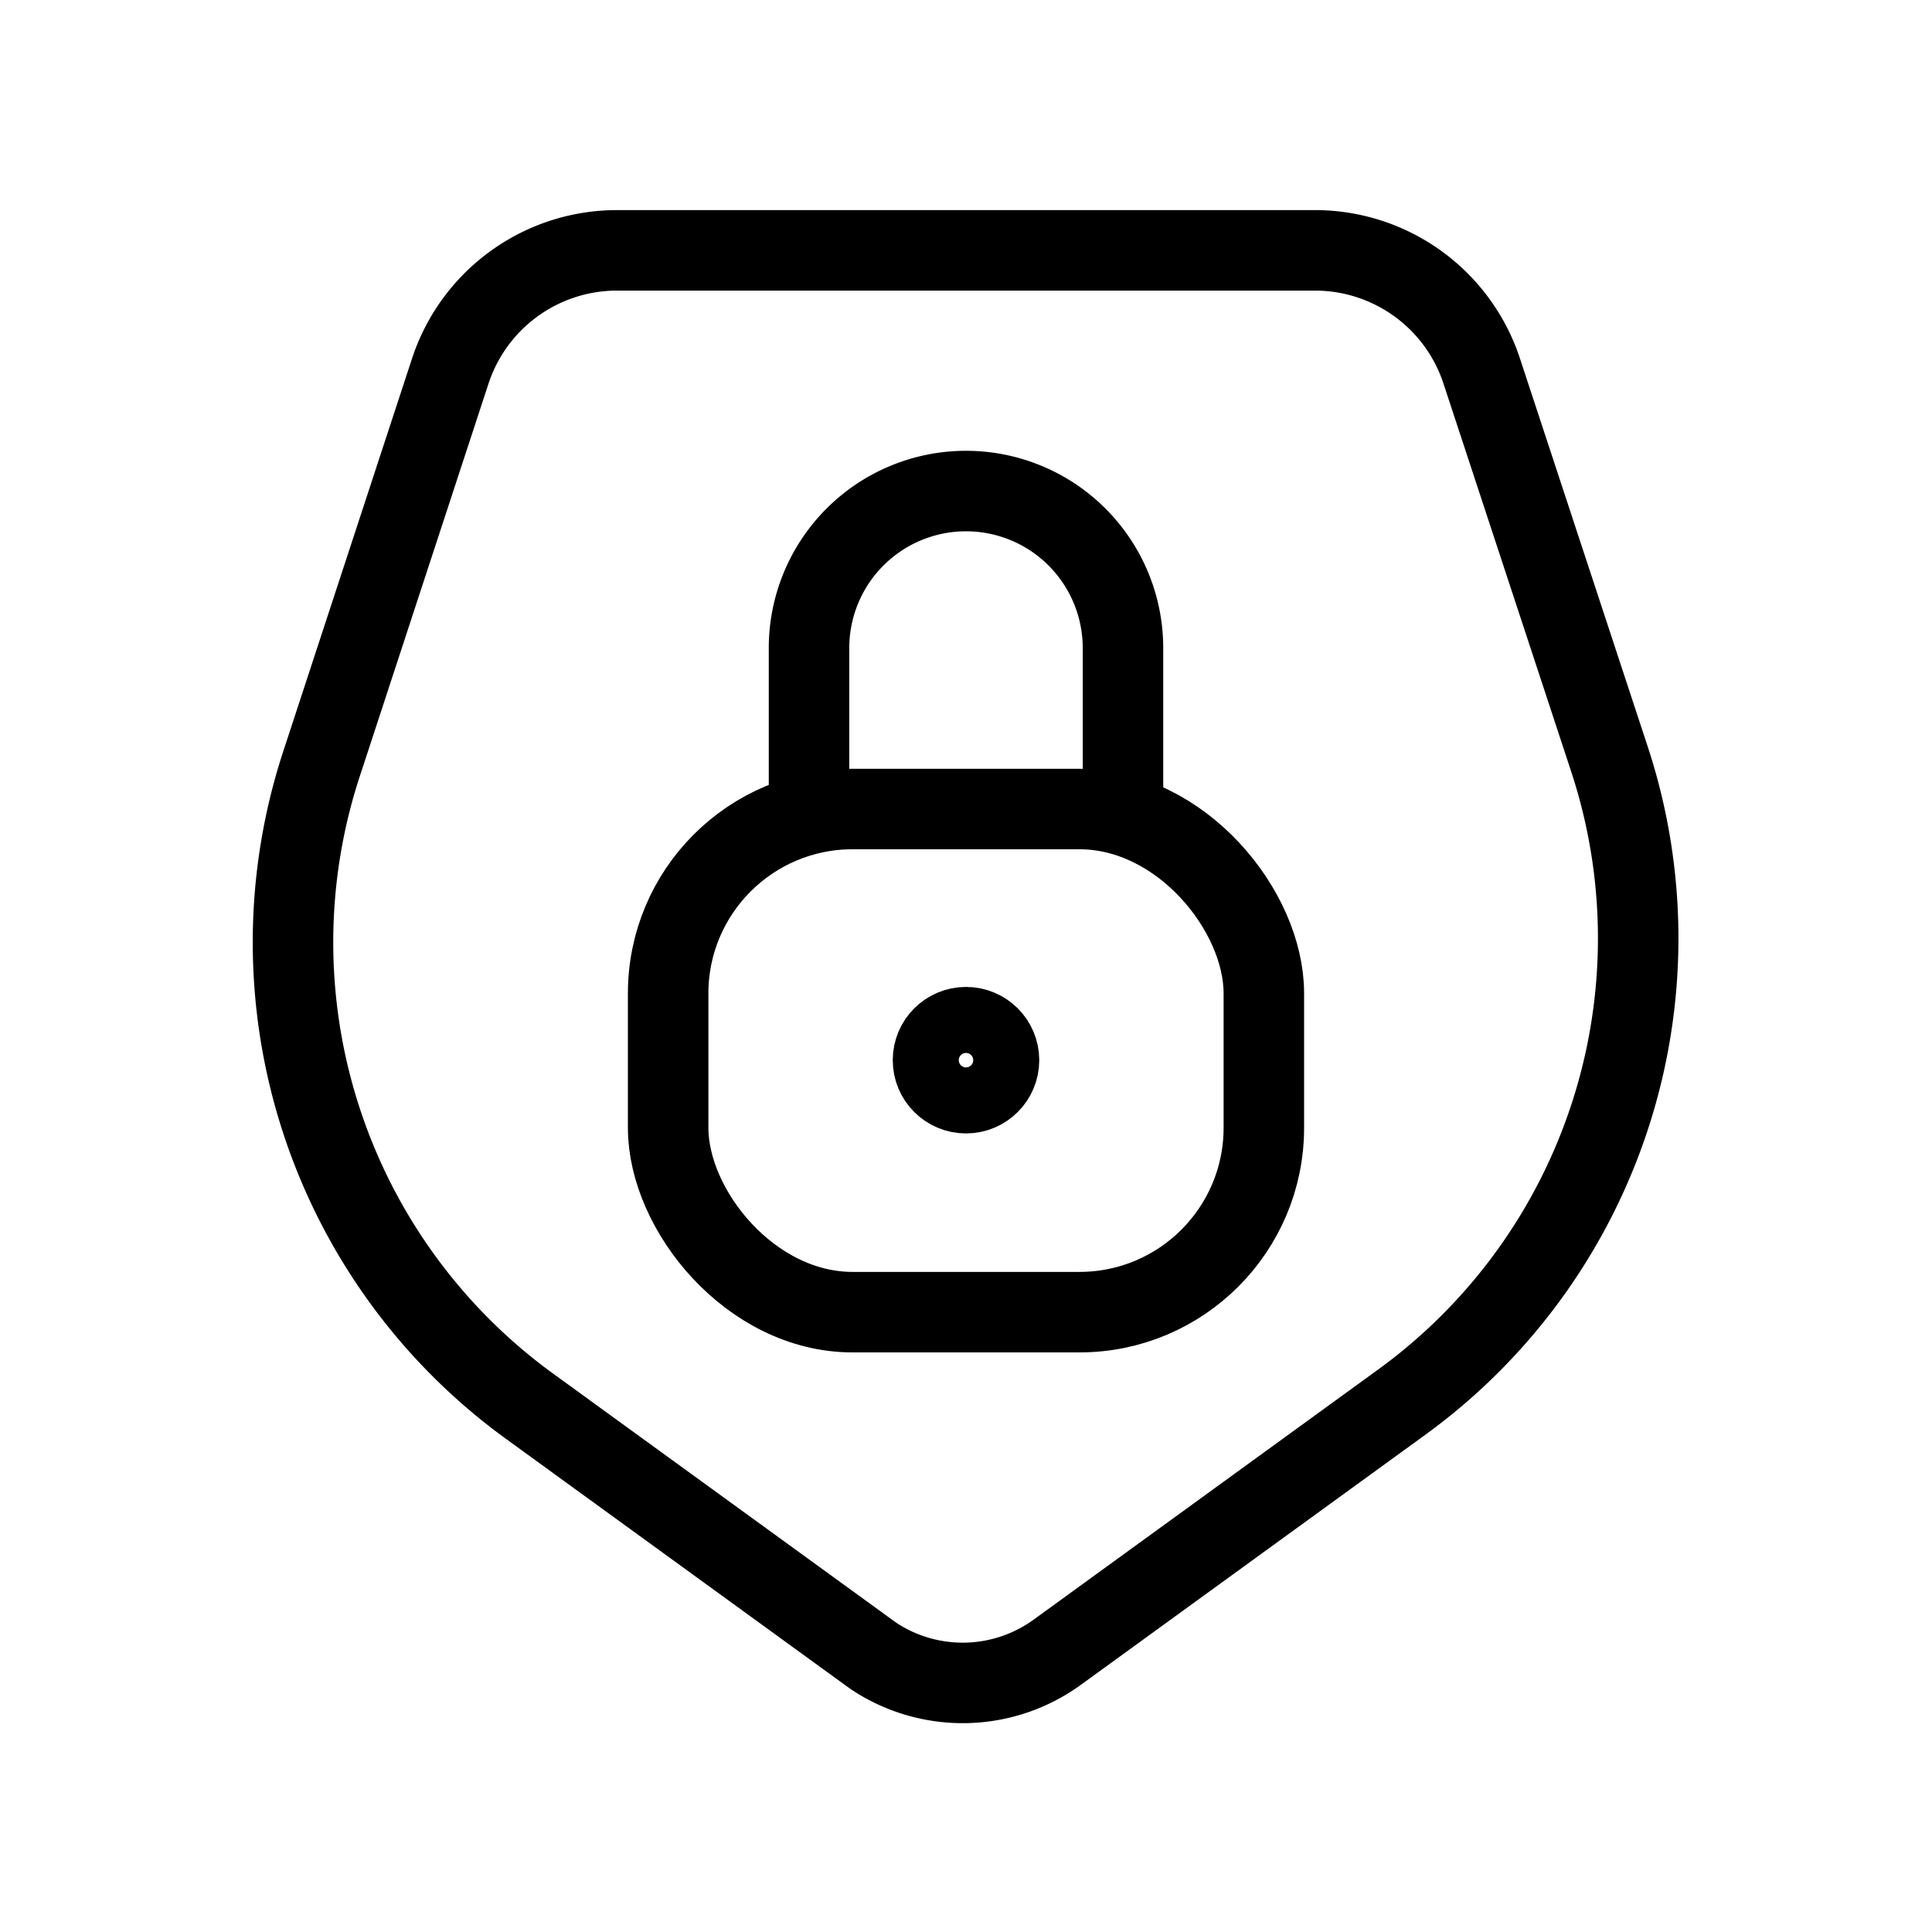 <svg id="Layer_1" data-name="Layer 1" xmlns="http://www.w3.org/2000/svg" viewBox="0 0 24 24"><defs><style>.cls-1{fill:none;stroke:#000;stroke-linecap:round;stroke-linejoin:round;}</style></defs><path class="cls-1" d="M13.14,20.52l4.27-3.1a7.12,7.12,0,0,0,2.58-8L18.41,4.62a2.18,2.18,0,0,0-2.07-1.51H7.66A2.18,2.18,0,0,0,5.59,4.62L4,9.47a7.12,7.12,0,0,0,2.58,8l4.27,3.1A2,2,0,0,0,13.14,20.52Z"/><path class="cls-1" d="M10.05,10.05v-2a1.95,1.95,0,1,1,3.9,0v2"/><rect class="cls-1" x="8.3" y="10.05" width="7.4" height="6.25" rx="2.29"/><circle class="cls-1" cx="12" cy="13.17" r="0.41"/></svg>